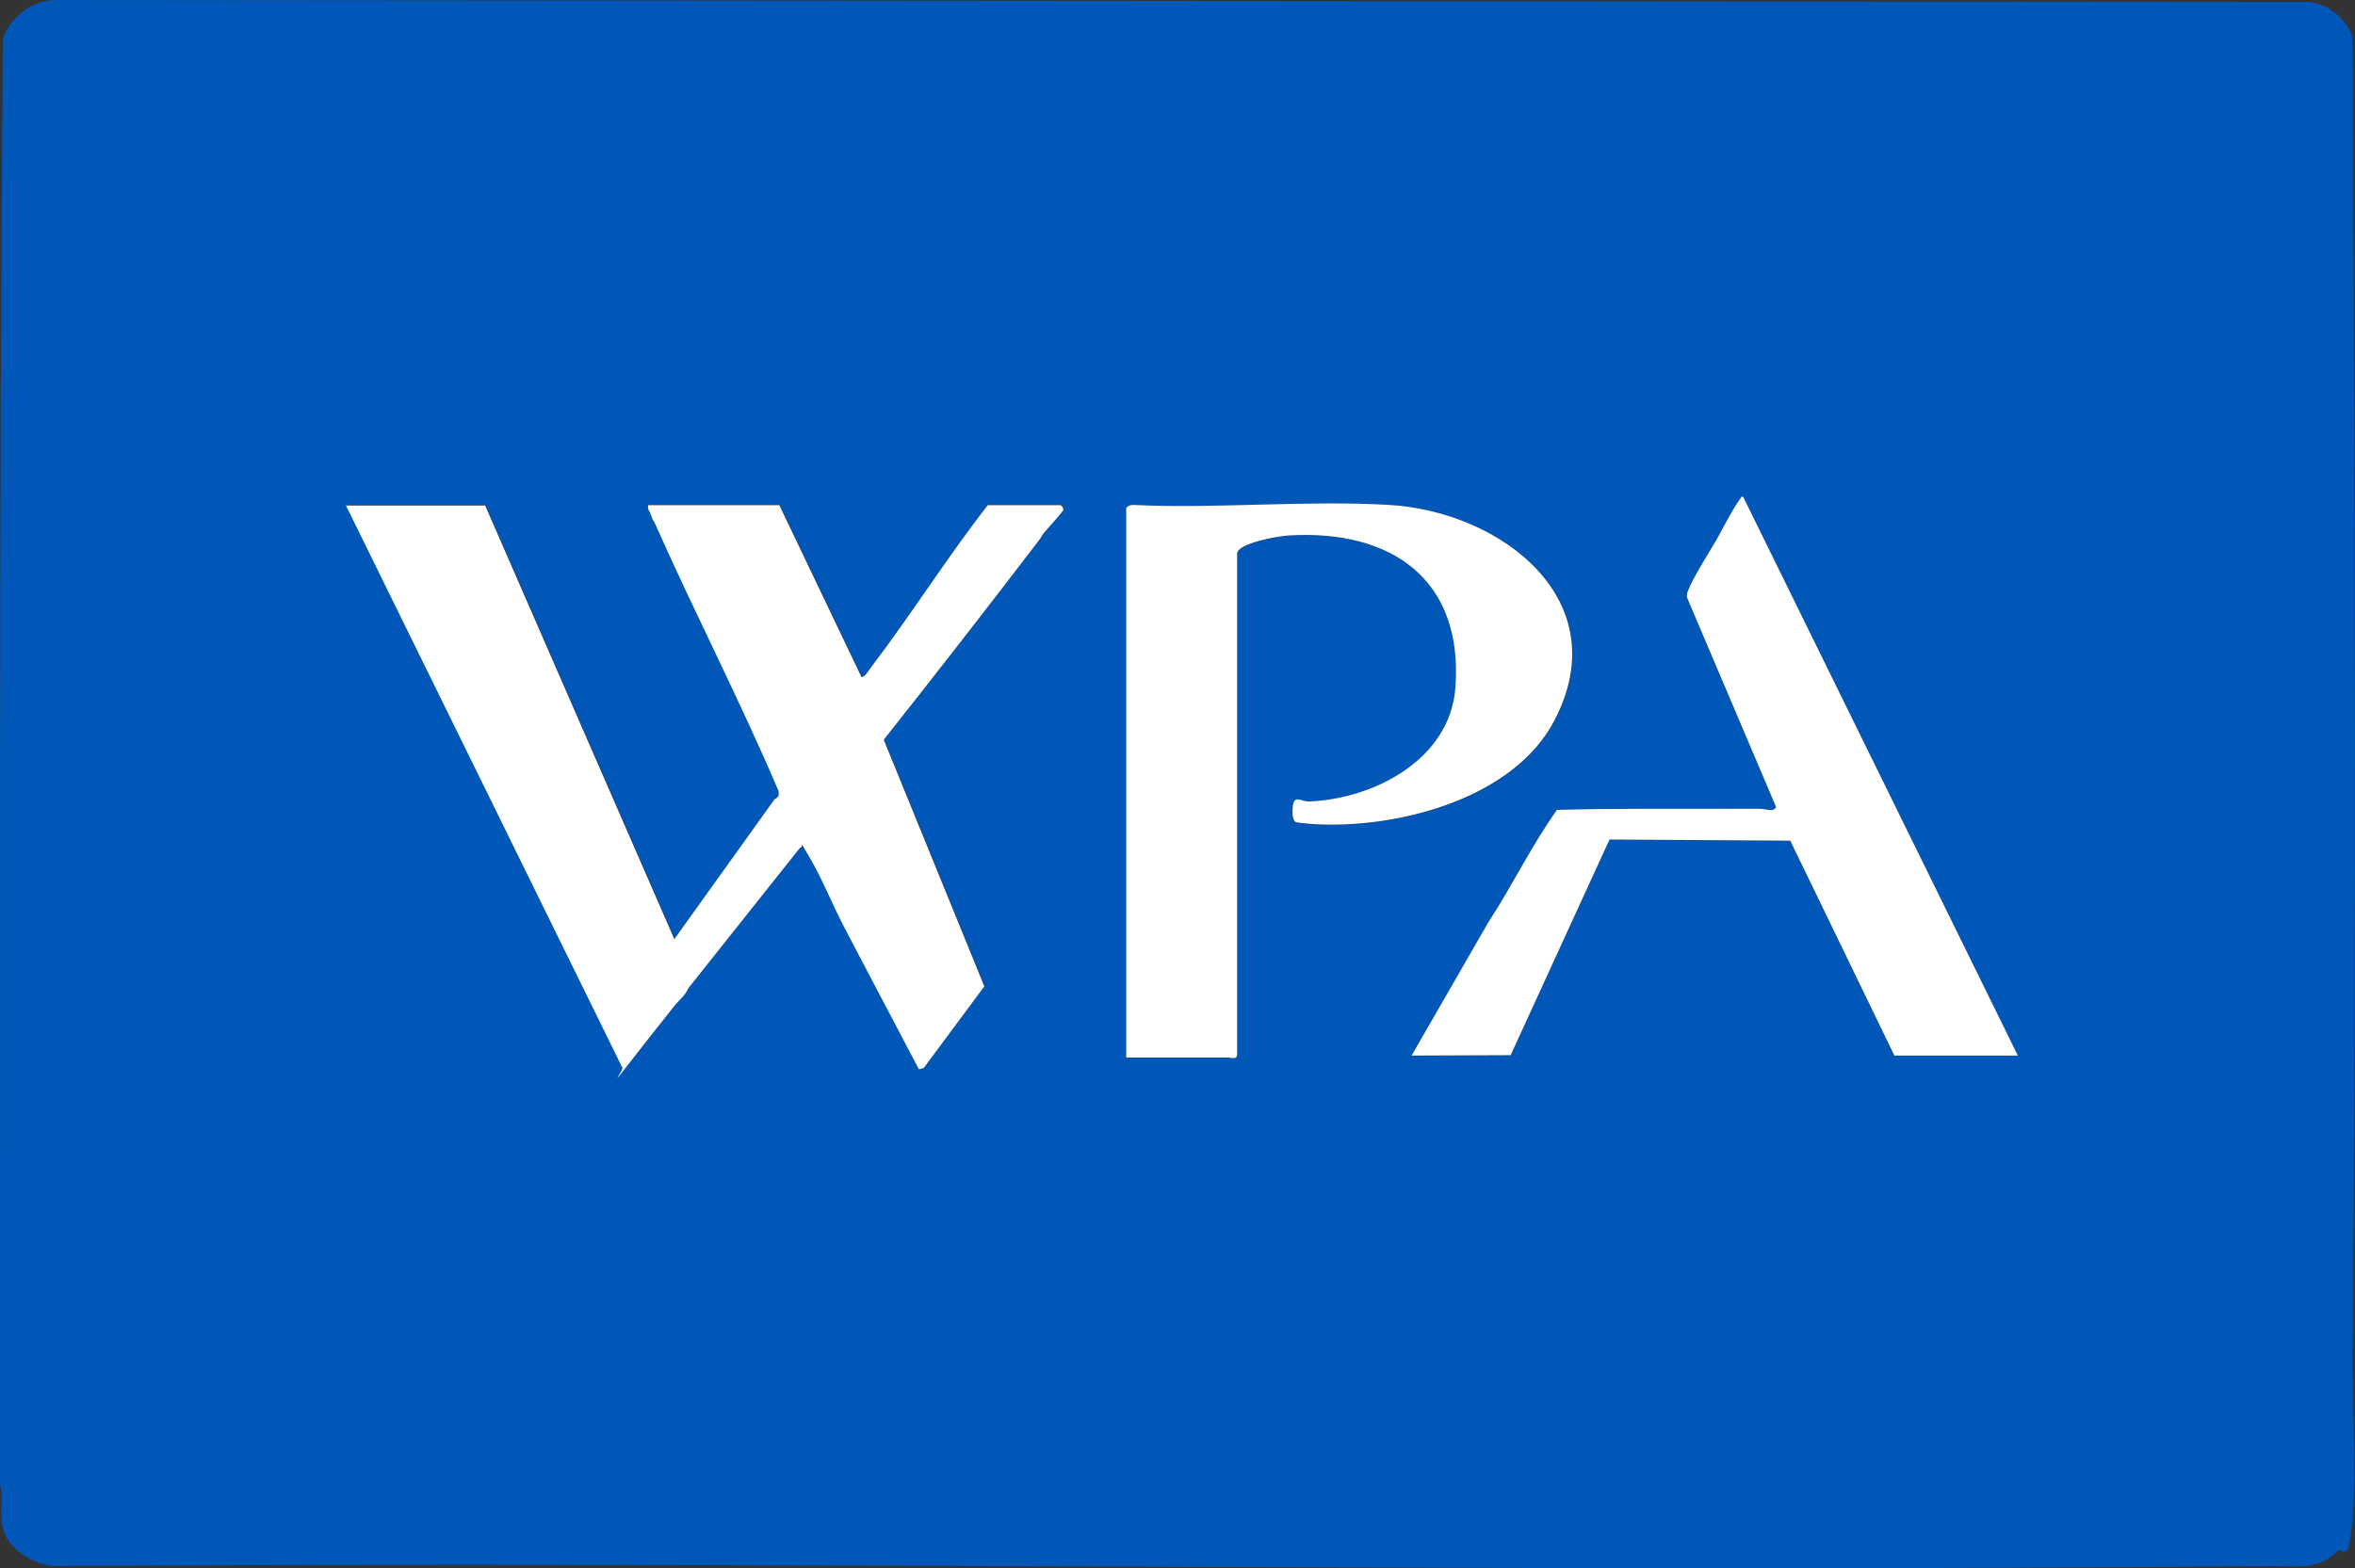 <?xml version="1.0" encoding="UTF-8"?>
<svg xmlns="http://www.w3.org/2000/svg" id="Layer_1" version="1.1" viewBox="0 0 1231.4 820.3">
  <rect x="0" y="0" width="1231.4" height="820.3" fill="#333333" stroke="none"/>
  <path d="M1221.7,811.8c-10.2,9.7-20.7,7.2-33.1,7.3-387,3.6-774.1-2.6-1161.1,0-10-.8-23.3-9.1-25.8-19.2s.4-15.7-1.7-23.3C.2,524.4-.6,272.1,1.5,20,6,8.7,16.1.5,28.5,0l1179.1,1c10.4,1.5,19.2,8.6,22.5,18.5,1.1,229.4,2.2,459.6,0,689-.3,27.2,2.4,59.7,0,86.1s-4.2,13.2-8.4,17.1h0ZM990.6,552.2h64.5l-143.5-292c-1.6-.2-2,1.3-2.7,2.3-3.3,4.5-7.9,13.7-10.9,19.1-3.9,6.8-12.6,20.6-15.1,26.9s-1.1,2.6-.8,4.1l46.6,109.6c-1.5,3-5.9.9-9.1.9h-12c-31.2,0-62.4-.4-93.5.6-13.3,18.7-23.4,39.7-36,59l-40,69.5,51.8-.2,51.7-112.8,94.5.6,54.5,112.5h0ZM253.6,264.2h-72.5l144.5,294c.9.7.7,1.5,1.5.4,8.7-11.2,17.6-22.4,26.4-33.5s5-4.7,6.6-8.4l58.5-73.6c2.4.3,3.8,3.2,4.9,5.1,6.4,11,11.9,24.6,17.9,36.1,13,25,26.2,49.9,39.3,74.8l2.5-.7,31.7-42.7-52.6-129c27.4-34.4,54.3-69.1,81-104.1s2-3.1,2.8-4.1c1.5-2,9.9-11.3,10.1-12s-1.1-2.5-1.5-2.5h-38c-21.4,27.5-40,57.2-61.1,84.9-1.2,1.6-2.9,4.8-4.9,5.1l-43-90h-68.5c-.7,2.4,1,3.9,1.6,5.7,1,3.2.9,1.7,1.7,3.5,20.8,47.1,44.5,92.9,64.8,140.3.2,2.5.2,3.1-2,4.2l-52.5,73.3-99-227-.2.2ZM589.1,265.7v287.5h53.5c.6,0,4.5,1.4,4.5-1.5v-262c0-5.7,21.8-9.2,26.5-9.5,53.6-3.5,91.9,22.5,87.6,79.6-2.9,37.6-42.4,58.2-76.5,59.5-4,.2-7.8-3.8-8.5,2.4-.7,6.2-.6,7.7,1.7,8.4s10.6,1.1,12.8,1.2c42.2,1.6,100.9-13.9,122.1-54,33.4-63.3-27.7-109.6-86-113.1-43.7-2.6-90.1,2.1-134.1,0-1.1,0-3.1.5-3.4,1.6h-.2Z" style="fill: #0157b7;"></path>
  <g>
    <path d="M253.6,264.2l99,227,52.5-73.3c2.2-1.1,2.3-1.7,2-4.2-20.2-47.4-43.9-93.2-64.8-140.3-.8-1.8-.7-.3-1.7-3.5s-2.3-3.3-1.6-5.7h68.5l43,90c2-.3,3.7-3.5,4.9-5.1,21.1-27.7,39.7-57.4,61.1-84.9h38c.4,0,1.7,1.5,1.5,2.5s-8.6,10.1-10.1,12-1.4,2.3-2.8,4.1c-26.7,34.9-53.7,69.7-81,104.1l52.6,129-31.7,42.7-2.5.7c-13-24.9-26.3-49.8-39.3-74.8-6-11.5-11.4-25.1-17.9-36.1s-2.5-4.8-4.9-5.1l-58.5,73.6c-1.6,3.7-4.6,6-6.6,8.4-8.9,11.1-17.7,22.3-26.4,33.5s-.6.4-1.5-.4l-144.5-294h72.5l.2-.2Z" style="fill: #fff;"></path>
    <path d="M589.1,265.7c.3-1.1,2.3-1.7,3.4-1.6,44,2.1,90.3-2.6,134.1,0,58.3,3.5,119.4,49.8,86,113.1-21.2,40.1-79.9,55.6-122.1,54-2.3,0-11.4-.7-12.8-1.2-2.3-.7-1.9-6.4-1.7-8.4.8-6.2,4.6-2.2,8.5-2.4,34.1-1.4,73.7-22,76.5-59.5,4.3-57.1-34-83-87.6-79.6-4.6.3-26.5,3.9-26.5,9.5v262c0,2.9-3.9,1.5-4.5,1.5h-53.5v-287.5h.2Z" style="fill: #fff;"></path>
    <path d="M990.6,552.2l-54.5-112.5-94.5-.6-51.7,112.8-51.8.2,40-69.5c12.6-19.3,22.7-40.3,36-59,31.2-.9,62.4-.5,93.5-.6h12c4.2,0,7.6,2.1,9.1-.9l-46.6-109.6c-.3-1.5.2-2.8.8-4.1,2.4-6.4,11.2-20.1,15.1-26.9,3-5.4,7.6-14.5,10.9-19.1s1.2-2.5,2.7-2.3l143.5,292h-64.5Z" style="fill: #fff;"></path>
  </g>
</svg>

